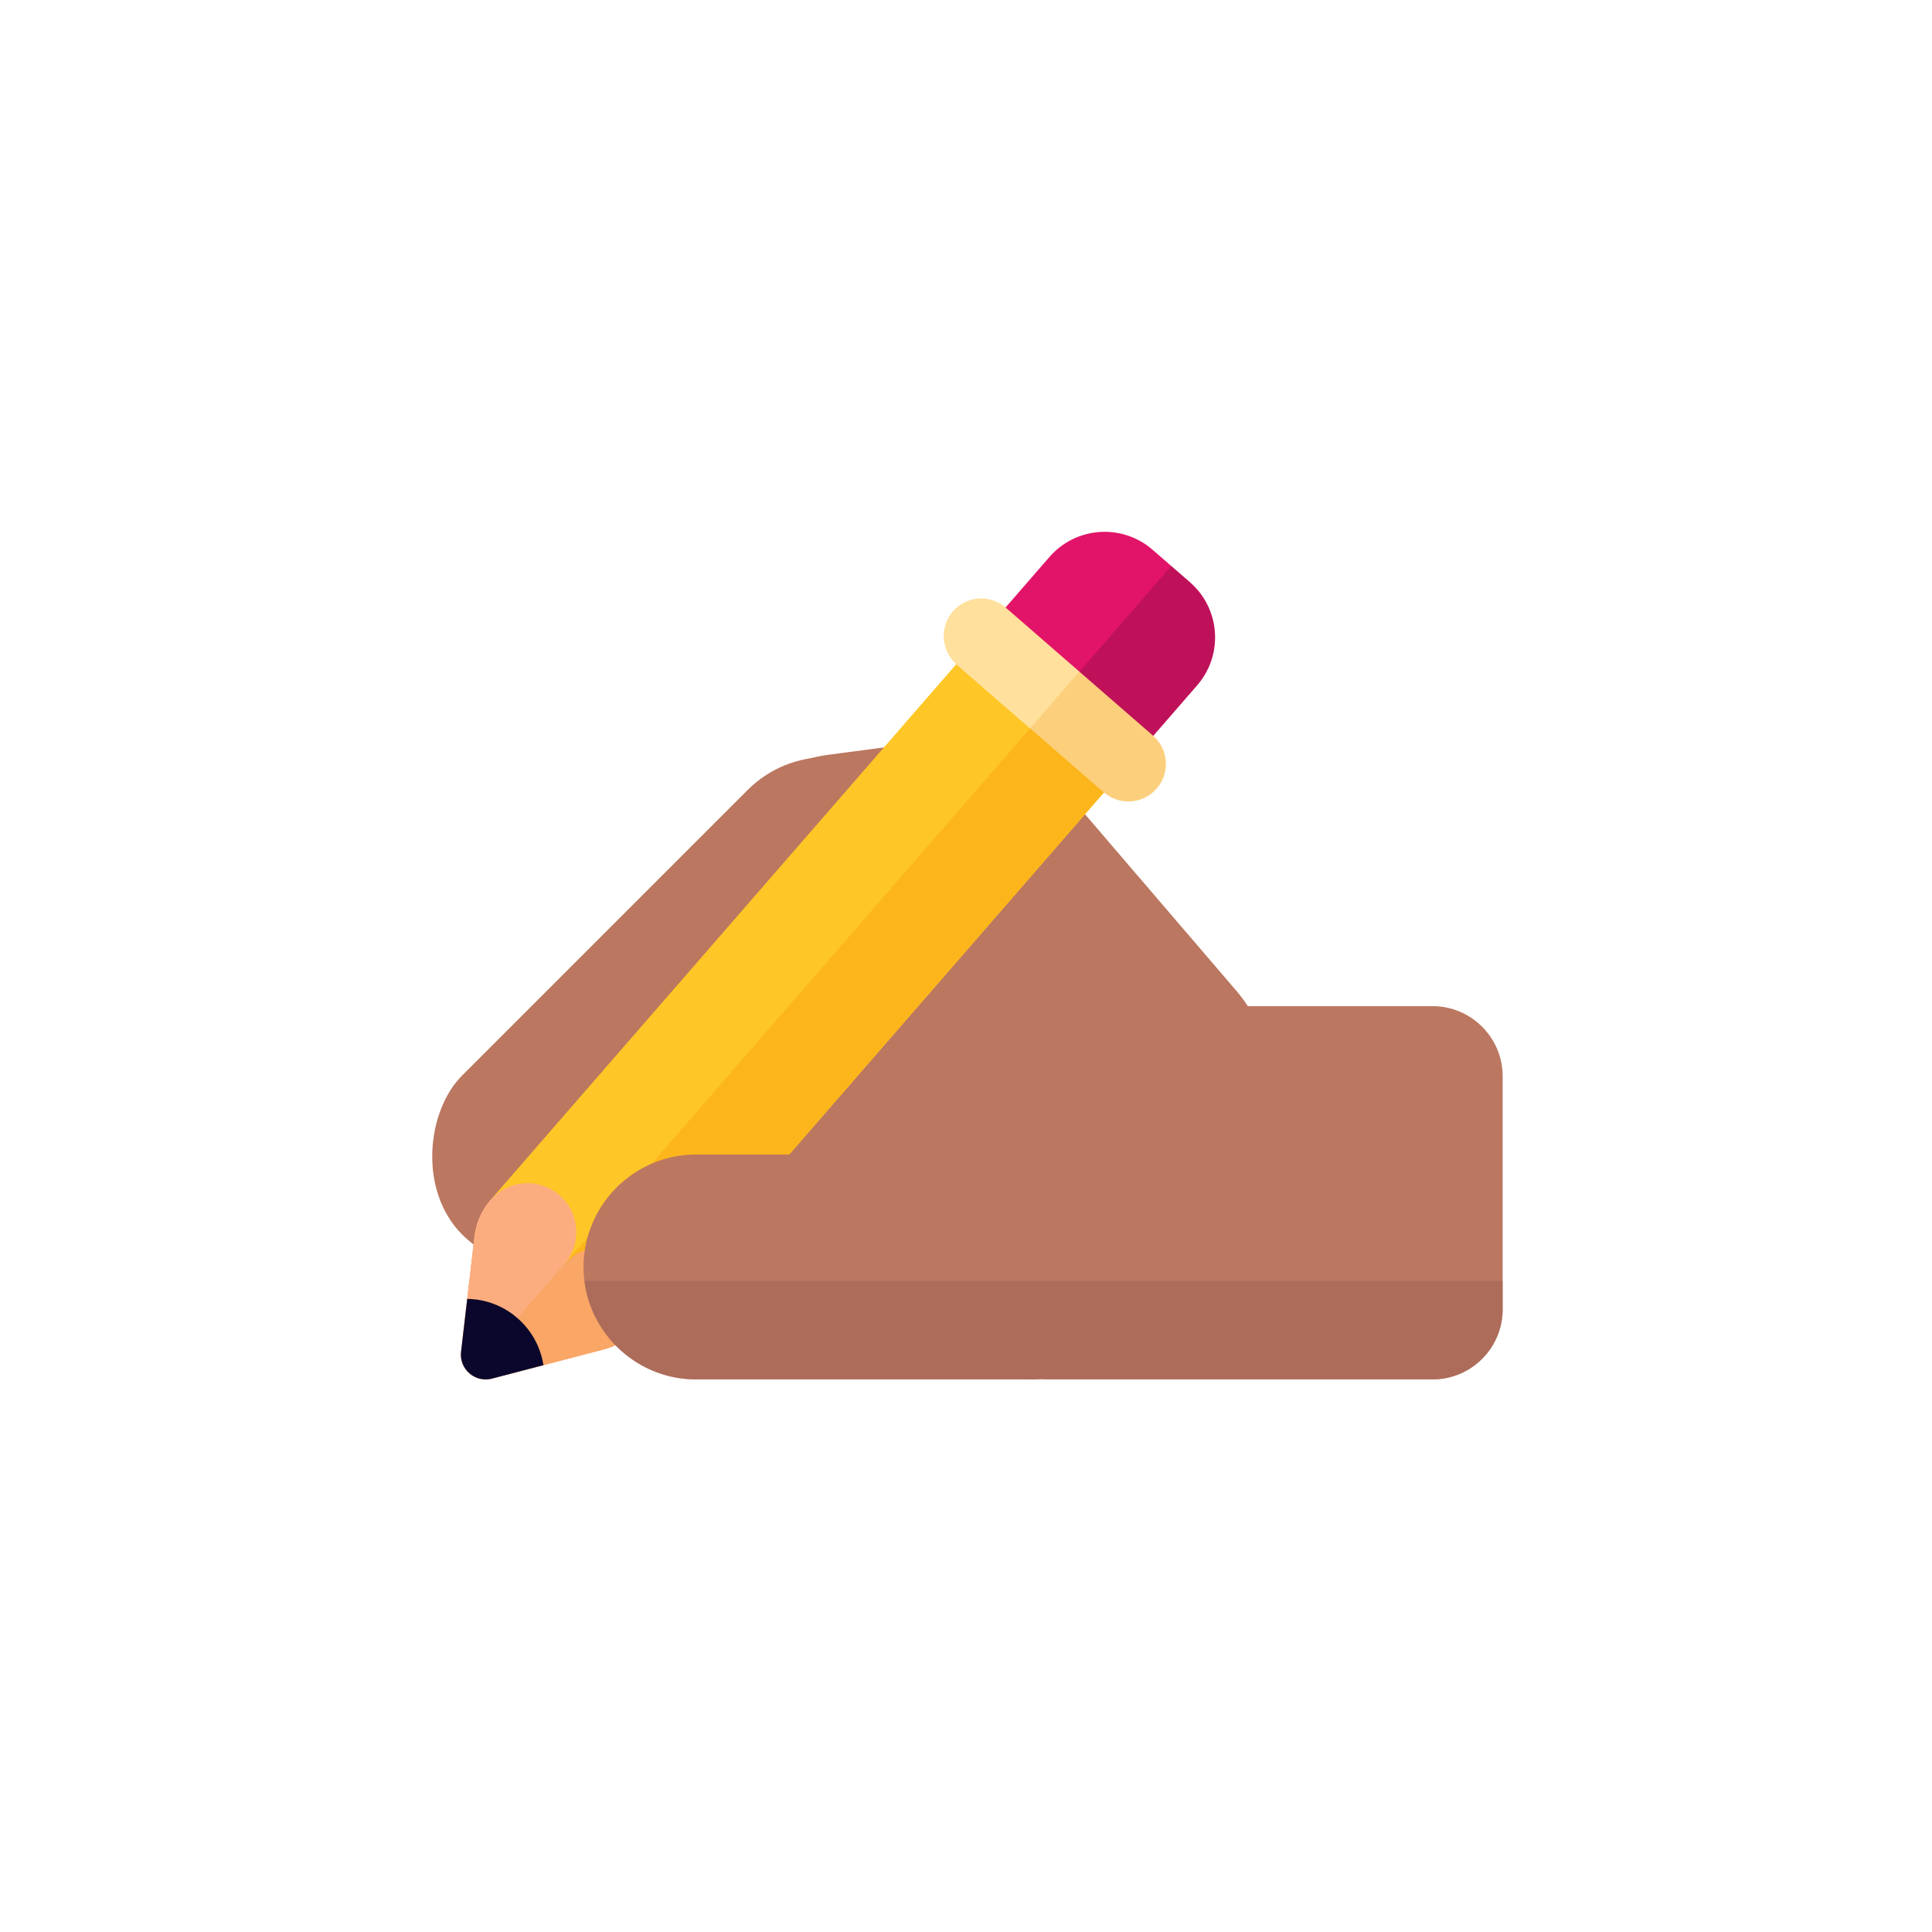 <svg xmlns="http://www.w3.org/2000/svg" id="Handwriting" viewBox="0 0 1080 1080"><defs><style>.cls-1{opacity:.2}.cls-1,.cls-10,.cls-8,.cls-9{stroke-width:0}.cls-1{fill:#f49000}.cls-8{fill:#bb7760}.cls-9{fill:#fcad7f}.cls-10{fill:#ffc627}</style></defs><path d="m697.57 653.38-51.84 79.77c-14.54 22.39-38.49 35.94-64.04 37.72h-.09c-1.61.17-3.25.23-4.88.23h-.88c-7.54 0-15.19-1.05-22.7-3.16l-62.63-17.68a83.353 83.353 0 0 1-33.86-18.98 83.139 83.139 0 0 1-21.34-31.52 83.172 83.172 0 0 1-3.25-10.55l-5.43-22.98-4.94-20.84-2.44-10.38-3.23-13.71-19.2-81.21-3.87-16.35c-10.51-44.42 16.63-88.24 59.47-99.65 3.47-.96 7.08-1.69 10.75-2.17l41.09-5.43 17.28-2.28c25.63-3.39 51.23 5.29 69.43 23.26a82.89 82.89 0 0 1 4.78 5.12l12.56 14.65 18.78 21.91 63.88 74.52c2.4 2.8 4.6 5.73 6.57 8.78 7.09 10.9 11.44 23.1 12.91 35.64 2.26 18.89-1.98 38.49-12.88 55.29Z" class="cls-8"/><path d="M840 601.59v130.4c0 21.52-17.59 39.11-39.11 39.11H585.72c-1.35 0-2.71-.09-4.03-.23h-.09c-17.99-1.89-32.47-16.15-34.67-34.08-.2-1.58-.31-3.16-.31-4.8v-130.4c0-21.52 17.62-39.14 39.1-39.14h215.17c21.52 0 39.11 17.62 39.11 39.14Z" style="fill:#bb7760;fill-rule:evenodd;stroke-width:0"/><rect width="125.7" height="351.42" x="319.73" y="390.14" class="cls-8" rx="62.85" ry="62.85" transform="rotate(-135 382.58 565.85)"/><path d="m534.61 371.236 82.534 71.746-260.429 299.59-82.535-71.747z" class="cls-10"/><path d="m575.88 407.1 41.207 35.82-260.429 299.59-41.207-35.82z" class="cls-10"/><path d="m669.2 383.1-44.94 51.7-82.54-71.75 44.94-51.7c14.8-17.03 40.61-18.84 57.64-4.03l20.87 18.14c1.12.97 2.18 2.01 3.17 3.07 14.02 15.1 14.69 38.66.86 54.57Z" style="fill:#e21469;stroke-width:0"/><path d="M646.58 440.78a20.961 20.961 0 0 1-14.36 7.17c-5.35.37-10.86-1.3-15.22-5.1l-82.24-71.49c-8.74-7.6-9.66-20.85-2.07-29.58a20.94 20.94 0 0 1 14.36-7.17c5.35-.37 10.86 1.3 15.22 5.1l82.24 71.49c8.74 7.6 9.67 20.84 2.07 29.58Z" style="fill:#ffe09c;stroke-width:0"/><path d="m275.04 669.83.04.03c-.31.3-.6.62-.89.95l.85-.98Zm26.66 24.9c.29-.33.56-.67.82-1.01l.09.08c-.07.06-.12.1-.18.17l-.04-.03-.69.8Zm28.16 23.08c.06-.07.1-.13.14-.2l.1.09c-.31.3-.6.62-.89.95l.69-.8-.05-.04Zm27.72 23.77-.85.98c.29-.33.56-.67.82-1.01l.04.03Z" class="cls-9"/><path d="M356.66 742.51c-.86.99-1.78 1.93-2.73 2.83a37.642 37.642 0 0 1-16.22 8.92l-33.92 8.87-11.98 3.13-6.35 1.67c-.09.02-.18.04-.27.05-7.13 1.76-14.06-.28-19.01-4.59-5.02-4.37-8.02-11.06-7.17-18.47l2.2-18.83 4.06-34.83c.71-6.23 2.98-12.15 6.55-17.25.77-1.09 1.58-2.14 2.46-3.15l82.41 71.64Z" class="cls-9"/><path d="M356.66 742.51c-.86.99-1.78 1.93-2.73 2.83a37.642 37.642 0 0 1-16.22 8.92l-33.93 8.86-11.98 3.14-6.62 1.73-10.17 2.66c-.88.23-1.77.37-2.63.43-3.77.25-7.3-1.06-9.96-3.37-3.28-2.85-5.24-7.22-4.67-12.07l1.24-10.71 2.2-18.83 4.06-34.83c.71-6.23 2.98-12.15 6.55-17.25.77-1.09 1.58-2.14 2.46-3.15l82.41 71.64Z" class="cls-9"/><path d="M646.58 440.78a20.961 20.961 0 0 1-14.36 7.17c-5.35.37-10.86-1.3-15.22-5.1l-41.12-35.75 27.51-31.65 41.27 35.88c8.6 7.62 9.48 20.75 1.92 29.45Z" class="cls-1"/><path d="m669.2 383.1-24.53 28.22-41.27-35.88 51.34-59.06 10.43 9.07c1.12.97 2.18 2.01 3.17 3.07 14.02 15.1 14.69 38.66.86 54.57Z" style="fill:#6b0c33;isolation:isolate;opacity:.3;stroke-width:0"/><path d="m617.09 442.92-10.6 12.2-180.65 207.8-69.18 79.58-41.21-35.82L575.88 407.1l41.21 35.82z" style="opacity:.3;fill:#f49000;stroke-width:0"/><circle cx="294.82" cy="688.75" r="27.34" class="cls-9"/><path d="M356.72 742.56c-.43.49-.86.96-1.32 1.41-.47.49-.96.94-1.47 1.37-10.12 8.74-25.4 8.95-35.78-.08-11.39-9.9-12.59-27.17-2.69-38.56 9.91-11.4 27.18-12.6 38.56-2.71 10.91 9.48 12.48 25.7 3.91 37.07-.12.17-.25.34-.38.5-.02.04-.04.06-.06.07-.25.32-.5.63-.76.93Z" class="cls-9"/><path d="M356.66 742.51c-.86.99-1.78 1.93-2.73 2.83a37.642 37.642 0 0 1-16.22 8.92l-33.92 8.87-11.99 3.13-6.35 1.67-10.44 2.72c-.89.24-1.77.38-2.64.42-3.77.25-7.3-1.06-9.96-3.37-3.28-2.85-5.24-7.22-4.67-12.07l1.24-10.71 2.2-18.83 4.06-34.83c.71-6.23 2.98-12.15 6.55-17.25.77-1.09 1.58-2.14 2.46-3.15l82.41 71.64Z" class="cls-9"/><path d="m303.79 763.13-11.99 3.13-6.35 1.67-10.44 2.72c-.89.24-1.77.38-2.64.42-3.77.25-7.3-1.06-9.96-3.37-3.28-2.85-5.24-7.22-4.67-12.07l1.24-10.71 2.2-18.83c9.96.13 19.93 3.66 28.07 10.73 8.13 7.06 13 16.44 14.53 26.29Z" style="fill:#0b072c;stroke-width:0"/><path d="m357.93 741.05-2.53 2.91c-.47.49-.96.94-1.47 1.37a37.642 37.642 0 0 1-16.22 8.92l-33.92 8.87a43.474 43.474 0 0 0-14.53-26.3l26.2-30.14c9.91-11.4 27.18-12.6 38.56-2.71 10.91 9.48 12.48 25.7 3.91 37.07Z" class="cls-1"/><path d="M639.57 708.24c0 1.19-.03 2.37-.11 3.56-.08 1.44-.21 2.87-.39 4.29-3.67 29.29-27.7 52.44-57.38 54.78h-.09c-1.61.17-3.25.23-4.88.23H389.05c-19.34 0-36.74-8.87-48.29-22.73a46.909 46.909 0 0 1-2.93-3.84c-.37-.48-.74-.99-1.05-1.5a54.05 54.05 0 0 1-3.22-5.42h-.02a60.653 60.653 0 0 1-5.45-14.06c-.17-.71-.34-1.39-.48-2.09-.06-.2-.09-.4-.14-.59v-.03c-.31-1.56-.58-3.14-.78-4.75-.33-2.57-.5-5.19-.5-7.85 0-.7 0-1.44.06-2.14 0-.77.06-1.5.11-2.23.43-6.53 1.9-12.77 4.24-18.58 3.16-8.11 7.99-15.39 14.06-21.44 11.41-11.38 27.11-18.46 44.39-18.46h187.67c16.12 0 30.86 6.18 42.04 16.26 3.87 3.47 7.32 7.46 10.22 11.8a62.162 62.162 0 0 1 10.59 34.79Z" class="cls-8"/><path d="M840 716.09v15.9c0 21.52-17.59 39.11-39.11 39.11H585.72c-1.35 0-2.71-.09-4.03-.23h-.09c-1.61.17-3.25.23-4.88.23H389.05c-19.34 0-36.74-8.87-48.29-22.73a46.909 46.909 0 0 1-2.93-3.84c-.37-.48-.74-.99-1.05-1.5a54.05 54.05 0 0 1-3.22-5.42h-.02a60.653 60.653 0 0 1-5.45-14.06c-.17-.71-.34-1.39-.48-2.09-.06-.2-.09-.4-.14-.59v-.03c-.31-1.56-.58-3.14-.78-4.75H840Z" style="fill:#a06352;opacity:.5;stroke-width:0"/></svg>